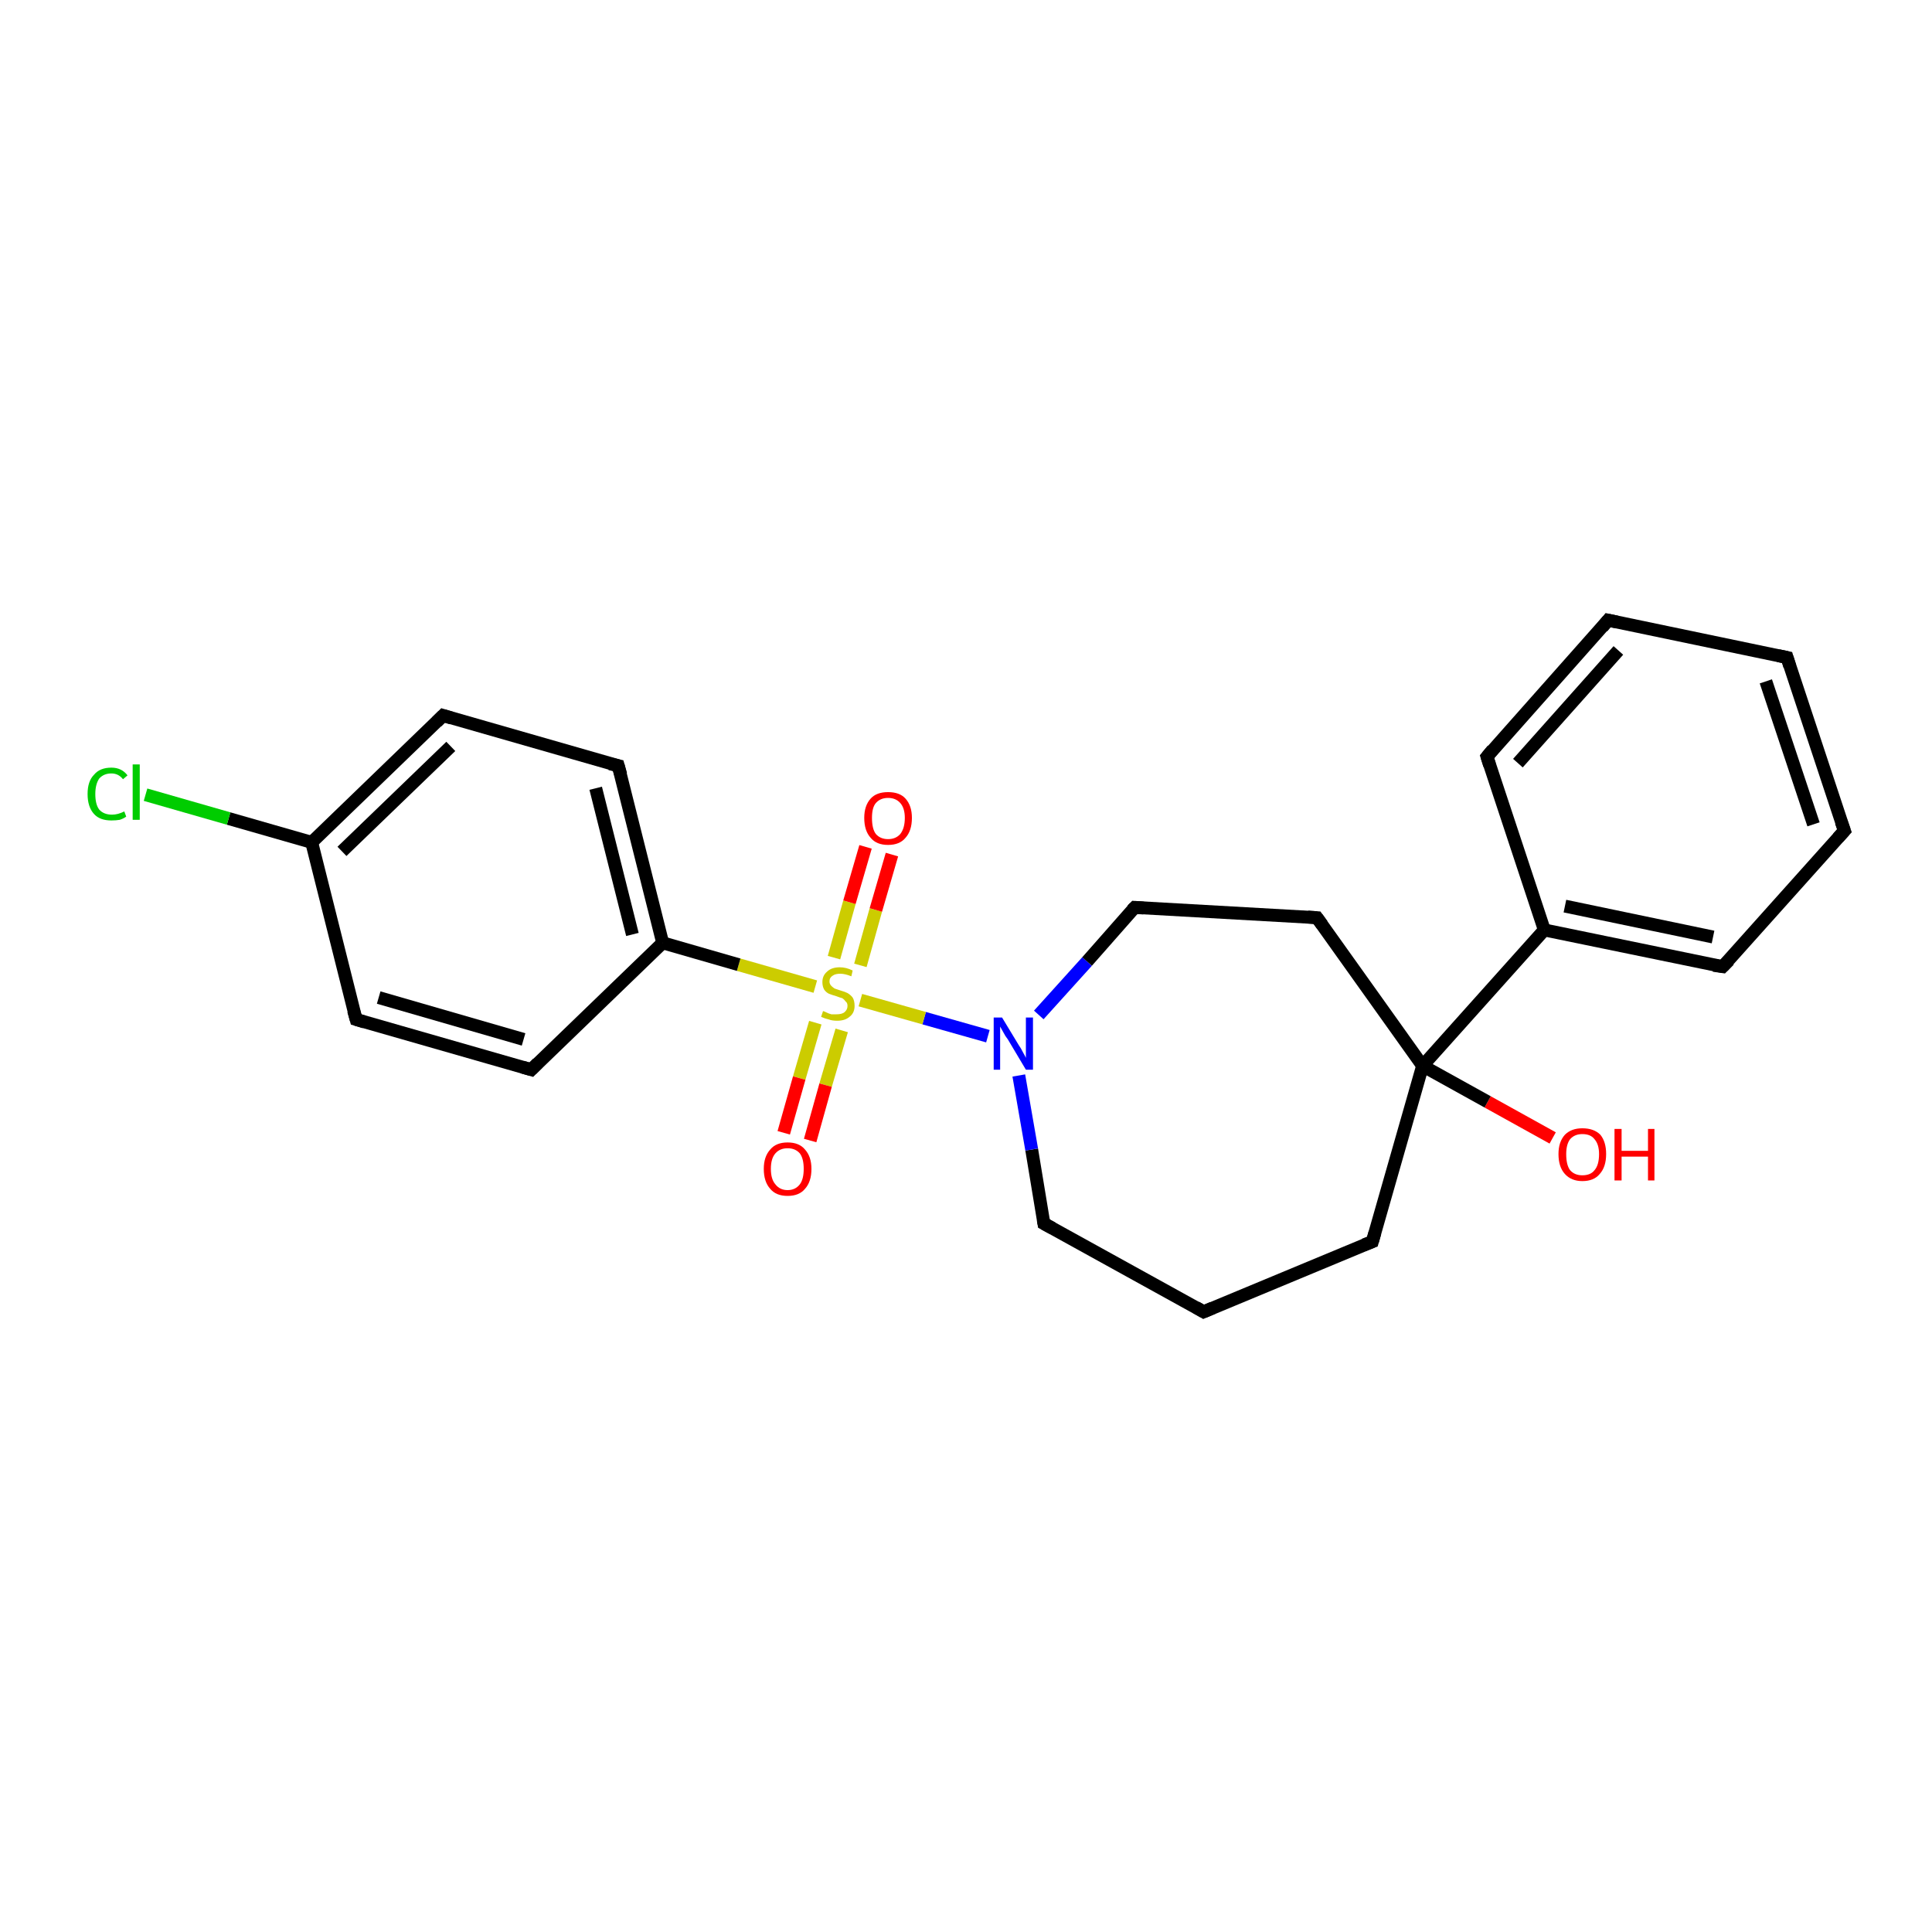 <?xml version='1.0' encoding='iso-8859-1'?>
<svg version='1.1' baseProfile='full'
              xmlns='http://www.w3.org/2000/svg'
                      xmlns:rdkit='http://www.rdkit.org/xml'
                      xmlns:xlink='http://www.w3.org/1999/xlink'
                  xml:space='preserve'
width='300px' height='300px' viewBox='0 0 300 300'>
<!-- END OF HEADER -->
<rect style='opacity:1.0;fill:#FFFFFF;stroke:none' width='300.0' height='300.0' x='0.0' y='0.0'> </rect>
<path class='bond-0 atom-0 atom-1' d='M 241.1,176.7 L 231.0,171.1' style='fill:none;fill-rule:evenodd;stroke:#FF0000;stroke-width:2.0px;stroke-linecap:butt;stroke-linejoin:miter;stroke-opacity:1' />
<path class='bond-0 atom-0 atom-1' d='M 231.0,171.1 L 220.9,165.5' style='fill:none;fill-rule:evenodd;stroke:#000000;stroke-width:2.0px;stroke-linecap:butt;stroke-linejoin:miter;stroke-opacity:1' />
<path class='bond-1 atom-1 atom-2' d='M 220.9,165.5 L 213.1,192.8' style='fill:none;fill-rule:evenodd;stroke:#000000;stroke-width:2.0px;stroke-linecap:butt;stroke-linejoin:miter;stroke-opacity:1' />
<path class='bond-2 atom-2 atom-3' d='M 213.1,192.8 L 186.9,203.7' style='fill:none;fill-rule:evenodd;stroke:#000000;stroke-width:2.0px;stroke-linecap:butt;stroke-linejoin:miter;stroke-opacity:1' />
<path class='bond-3 atom-3 atom-4' d='M 186.9,203.7 L 162.1,190.0' style='fill:none;fill-rule:evenodd;stroke:#000000;stroke-width:2.0px;stroke-linecap:butt;stroke-linejoin:miter;stroke-opacity:1' />
<path class='bond-4 atom-4 atom-5' d='M 162.1,190.0 L 160.2,178.5' style='fill:none;fill-rule:evenodd;stroke:#000000;stroke-width:2.0px;stroke-linecap:butt;stroke-linejoin:miter;stroke-opacity:1' />
<path class='bond-4 atom-4 atom-5' d='M 160.2,178.5 L 158.2,167.0' style='fill:none;fill-rule:evenodd;stroke:#0000FF;stroke-width:2.0px;stroke-linecap:butt;stroke-linejoin:miter;stroke-opacity:1' />
<path class='bond-5 atom-5 atom-6' d='M 161.3,157.6 L 168.8,149.3' style='fill:none;fill-rule:evenodd;stroke:#0000FF;stroke-width:2.0px;stroke-linecap:butt;stroke-linejoin:miter;stroke-opacity:1' />
<path class='bond-5 atom-5 atom-6' d='M 168.8,149.3 L 176.2,140.9' style='fill:none;fill-rule:evenodd;stroke:#000000;stroke-width:2.0px;stroke-linecap:butt;stroke-linejoin:miter;stroke-opacity:1' />
<path class='bond-6 atom-6 atom-7' d='M 176.2,140.9 L 204.5,142.5' style='fill:none;fill-rule:evenodd;stroke:#000000;stroke-width:2.0px;stroke-linecap:butt;stroke-linejoin:miter;stroke-opacity:1' />
<path class='bond-7 atom-5 atom-8' d='M 153.4,160.9 L 143.5,158.1' style='fill:none;fill-rule:evenodd;stroke:#0000FF;stroke-width:2.0px;stroke-linecap:butt;stroke-linejoin:miter;stroke-opacity:1' />
<path class='bond-7 atom-5 atom-8' d='M 143.5,158.1 L 133.6,155.3' style='fill:none;fill-rule:evenodd;stroke:#CCCC00;stroke-width:2.0px;stroke-linecap:butt;stroke-linejoin:miter;stroke-opacity:1' />
<path class='bond-8 atom-8 atom-9' d='M 126.6,158.8 L 124.1,167.4' style='fill:none;fill-rule:evenodd;stroke:#CCCC00;stroke-width:2.0px;stroke-linecap:butt;stroke-linejoin:miter;stroke-opacity:1' />
<path class='bond-8 atom-8 atom-9' d='M 124.1,167.4 L 121.7,175.9' style='fill:none;fill-rule:evenodd;stroke:#FF0000;stroke-width:2.0px;stroke-linecap:butt;stroke-linejoin:miter;stroke-opacity:1' />
<path class='bond-8 atom-8 atom-9' d='M 130.7,160.0 L 128.2,168.5' style='fill:none;fill-rule:evenodd;stroke:#CCCC00;stroke-width:2.0px;stroke-linecap:butt;stroke-linejoin:miter;stroke-opacity:1' />
<path class='bond-8 atom-8 atom-9' d='M 128.2,168.5 L 125.8,177.1' style='fill:none;fill-rule:evenodd;stroke:#FF0000;stroke-width:2.0px;stroke-linecap:butt;stroke-linejoin:miter;stroke-opacity:1' />
<path class='bond-9 atom-8 atom-10' d='M 133.6,149.9 L 136.0,141.3' style='fill:none;fill-rule:evenodd;stroke:#CCCC00;stroke-width:2.0px;stroke-linecap:butt;stroke-linejoin:miter;stroke-opacity:1' />
<path class='bond-9 atom-8 atom-10' d='M 136.0,141.3 L 138.5,132.7' style='fill:none;fill-rule:evenodd;stroke:#FF0000;stroke-width:2.0px;stroke-linecap:butt;stroke-linejoin:miter;stroke-opacity:1' />
<path class='bond-9 atom-8 atom-10' d='M 129.5,148.7 L 131.9,140.1' style='fill:none;fill-rule:evenodd;stroke:#CCCC00;stroke-width:2.0px;stroke-linecap:butt;stroke-linejoin:miter;stroke-opacity:1' />
<path class='bond-9 atom-8 atom-10' d='M 131.9,140.1 L 134.4,131.5' style='fill:none;fill-rule:evenodd;stroke:#FF0000;stroke-width:2.0px;stroke-linecap:butt;stroke-linejoin:miter;stroke-opacity:1' />
<path class='bond-10 atom-8 atom-11' d='M 126.6,153.2 L 114.7,149.8' style='fill:none;fill-rule:evenodd;stroke:#CCCC00;stroke-width:2.0px;stroke-linecap:butt;stroke-linejoin:miter;stroke-opacity:1' />
<path class='bond-10 atom-8 atom-11' d='M 114.7,149.8 L 102.9,146.4' style='fill:none;fill-rule:evenodd;stroke:#000000;stroke-width:2.0px;stroke-linecap:butt;stroke-linejoin:miter;stroke-opacity:1' />
<path class='bond-11 atom-11 atom-12' d='M 102.9,146.4 L 96.0,118.9' style='fill:none;fill-rule:evenodd;stroke:#000000;stroke-width:2.0px;stroke-linecap:butt;stroke-linejoin:miter;stroke-opacity:1' />
<path class='bond-11 atom-11 atom-12' d='M 98.2,145.1 L 92.5,122.4' style='fill:none;fill-rule:evenodd;stroke:#000000;stroke-width:2.0px;stroke-linecap:butt;stroke-linejoin:miter;stroke-opacity:1' />
<path class='bond-12 atom-12 atom-13' d='M 96.0,118.9 L 68.8,111.1' style='fill:none;fill-rule:evenodd;stroke:#000000;stroke-width:2.0px;stroke-linecap:butt;stroke-linejoin:miter;stroke-opacity:1' />
<path class='bond-13 atom-13 atom-14' d='M 68.8,111.1 L 48.4,130.8' style='fill:none;fill-rule:evenodd;stroke:#000000;stroke-width:2.0px;stroke-linecap:butt;stroke-linejoin:miter;stroke-opacity:1' />
<path class='bond-13 atom-13 atom-14' d='M 70.0,115.9 L 53.1,132.2' style='fill:none;fill-rule:evenodd;stroke:#000000;stroke-width:2.0px;stroke-linecap:butt;stroke-linejoin:miter;stroke-opacity:1' />
<path class='bond-14 atom-14 atom-15' d='M 48.4,130.8 L 35.5,127.1' style='fill:none;fill-rule:evenodd;stroke:#000000;stroke-width:2.0px;stroke-linecap:butt;stroke-linejoin:miter;stroke-opacity:1' />
<path class='bond-14 atom-14 atom-15' d='M 35.5,127.1 L 22.6,123.4' style='fill:none;fill-rule:evenodd;stroke:#00CC00;stroke-width:2.0px;stroke-linecap:butt;stroke-linejoin:miter;stroke-opacity:1' />
<path class='bond-15 atom-14 atom-16' d='M 48.4,130.8 L 55.3,158.3' style='fill:none;fill-rule:evenodd;stroke:#000000;stroke-width:2.0px;stroke-linecap:butt;stroke-linejoin:miter;stroke-opacity:1' />
<path class='bond-16 atom-16 atom-17' d='M 55.3,158.3 L 82.5,166.1' style='fill:none;fill-rule:evenodd;stroke:#000000;stroke-width:2.0px;stroke-linecap:butt;stroke-linejoin:miter;stroke-opacity:1' />
<path class='bond-16 atom-16 atom-17' d='M 58.8,154.9 L 81.3,161.4' style='fill:none;fill-rule:evenodd;stroke:#000000;stroke-width:2.0px;stroke-linecap:butt;stroke-linejoin:miter;stroke-opacity:1' />
<path class='bond-17 atom-1 atom-18' d='M 220.9,165.5 L 239.8,144.4' style='fill:none;fill-rule:evenodd;stroke:#000000;stroke-width:2.0px;stroke-linecap:butt;stroke-linejoin:miter;stroke-opacity:1' />
<path class='bond-18 atom-18 atom-19' d='M 239.8,144.4 L 267.5,150.1' style='fill:none;fill-rule:evenodd;stroke:#000000;stroke-width:2.0px;stroke-linecap:butt;stroke-linejoin:miter;stroke-opacity:1' />
<path class='bond-18 atom-18 atom-19' d='M 243.0,140.7 L 266.0,145.5' style='fill:none;fill-rule:evenodd;stroke:#000000;stroke-width:2.0px;stroke-linecap:butt;stroke-linejoin:miter;stroke-opacity:1' />
<path class='bond-19 atom-19 atom-20' d='M 267.5,150.1 L 286.4,129.0' style='fill:none;fill-rule:evenodd;stroke:#000000;stroke-width:2.0px;stroke-linecap:butt;stroke-linejoin:miter;stroke-opacity:1' />
<path class='bond-20 atom-20 atom-21' d='M 286.4,129.0 L 277.5,102.1' style='fill:none;fill-rule:evenodd;stroke:#000000;stroke-width:2.0px;stroke-linecap:butt;stroke-linejoin:miter;stroke-opacity:1' />
<path class='bond-20 atom-20 atom-21' d='M 281.6,128.0 L 274.2,105.8' style='fill:none;fill-rule:evenodd;stroke:#000000;stroke-width:2.0px;stroke-linecap:butt;stroke-linejoin:miter;stroke-opacity:1' />
<path class='bond-21 atom-21 atom-22' d='M 277.5,102.1 L 249.7,96.3' style='fill:none;fill-rule:evenodd;stroke:#000000;stroke-width:2.0px;stroke-linecap:butt;stroke-linejoin:miter;stroke-opacity:1' />
<path class='bond-22 atom-22 atom-23' d='M 249.7,96.3 L 230.9,117.5' style='fill:none;fill-rule:evenodd;stroke:#000000;stroke-width:2.0px;stroke-linecap:butt;stroke-linejoin:miter;stroke-opacity:1' />
<path class='bond-22 atom-22 atom-23' d='M 251.3,101.0 L 235.7,118.5' style='fill:none;fill-rule:evenodd;stroke:#000000;stroke-width:2.0px;stroke-linecap:butt;stroke-linejoin:miter;stroke-opacity:1' />
<path class='bond-23 atom-7 atom-1' d='M 204.5,142.5 L 220.9,165.5' style='fill:none;fill-rule:evenodd;stroke:#000000;stroke-width:2.0px;stroke-linecap:butt;stroke-linejoin:miter;stroke-opacity:1' />
<path class='bond-24 atom-17 atom-11' d='M 82.5,166.1 L 102.9,146.4' style='fill:none;fill-rule:evenodd;stroke:#000000;stroke-width:2.0px;stroke-linecap:butt;stroke-linejoin:miter;stroke-opacity:1' />
<path class='bond-25 atom-23 atom-18' d='M 230.9,117.5 L 239.8,144.4' style='fill:none;fill-rule:evenodd;stroke:#000000;stroke-width:2.0px;stroke-linecap:butt;stroke-linejoin:miter;stroke-opacity:1' />
<path d='M 213.5,191.4 L 213.1,192.8 L 211.8,193.3' style='fill:none;stroke:#000000;stroke-width:2.0px;stroke-linecap:butt;stroke-linejoin:miter;stroke-opacity:1;' />
<path d='M 188.3,203.1 L 186.9,203.7 L 185.7,203.0' style='fill:none;stroke:#000000;stroke-width:2.0px;stroke-linecap:butt;stroke-linejoin:miter;stroke-opacity:1;' />
<path d='M 163.4,190.7 L 162.1,190.0 L 162.0,189.4' style='fill:none;stroke:#000000;stroke-width:2.0px;stroke-linecap:butt;stroke-linejoin:miter;stroke-opacity:1;' />
<path d='M 175.8,141.3 L 176.2,140.9 L 177.6,141.0' style='fill:none;stroke:#000000;stroke-width:2.0px;stroke-linecap:butt;stroke-linejoin:miter;stroke-opacity:1;' />
<path d='M 203.1,142.4 L 204.5,142.5 L 205.3,143.6' style='fill:none;stroke:#000000;stroke-width:2.0px;stroke-linecap:butt;stroke-linejoin:miter;stroke-opacity:1;' />
<path d='M 96.4,120.3 L 96.0,118.9 L 94.7,118.6' style='fill:none;stroke:#000000;stroke-width:2.0px;stroke-linecap:butt;stroke-linejoin:miter;stroke-opacity:1;' />
<path d='M 70.1,111.5 L 68.8,111.1 L 67.8,112.1' style='fill:none;stroke:#000000;stroke-width:2.0px;stroke-linecap:butt;stroke-linejoin:miter;stroke-opacity:1;' />
<path d='M 54.9,156.9 L 55.3,158.3 L 56.6,158.7' style='fill:none;stroke:#000000;stroke-width:2.0px;stroke-linecap:butt;stroke-linejoin:miter;stroke-opacity:1;' />
<path d='M 81.1,165.7 L 82.5,166.1 L 83.5,165.1' style='fill:none;stroke:#000000;stroke-width:2.0px;stroke-linecap:butt;stroke-linejoin:miter;stroke-opacity:1;' />
<path d='M 266.1,149.9 L 267.5,150.1 L 268.5,149.1' style='fill:none;stroke:#000000;stroke-width:2.0px;stroke-linecap:butt;stroke-linejoin:miter;stroke-opacity:1;' />
<path d='M 285.4,130.1 L 286.4,129.0 L 285.9,127.6' style='fill:none;stroke:#000000;stroke-width:2.0px;stroke-linecap:butt;stroke-linejoin:miter;stroke-opacity:1;' />
<path d='M 277.9,103.4 L 277.5,102.1 L 276.1,101.8' style='fill:none;stroke:#000000;stroke-width:2.0px;stroke-linecap:butt;stroke-linejoin:miter;stroke-opacity:1;' />
<path d='M 251.1,96.6 L 249.7,96.3 L 248.8,97.4' style='fill:none;stroke:#000000;stroke-width:2.0px;stroke-linecap:butt;stroke-linejoin:miter;stroke-opacity:1;' />
<path d='M 231.8,116.4 L 230.9,117.5 L 231.3,118.8' style='fill:none;stroke:#000000;stroke-width:2.0px;stroke-linecap:butt;stroke-linejoin:miter;stroke-opacity:1;' />
<path class='atom-0' d='M 242.0 179.2
Q 242.0 177.3, 243.0 176.2
Q 244.0 175.2, 245.7 175.2
Q 247.5 175.2, 248.5 176.2
Q 249.4 177.3, 249.4 179.2
Q 249.4 181.2, 248.4 182.3
Q 247.5 183.4, 245.7 183.4
Q 244.0 183.4, 243.0 182.3
Q 242.0 181.2, 242.0 179.2
M 245.7 182.5
Q 247.0 182.5, 247.6 181.7
Q 248.3 180.9, 248.3 179.2
Q 248.3 177.7, 247.6 176.9
Q 247.0 176.1, 245.7 176.1
Q 244.5 176.1, 243.8 176.9
Q 243.2 177.7, 243.2 179.2
Q 243.2 180.9, 243.8 181.7
Q 244.5 182.5, 245.7 182.5
' fill='#FF0000'/>
<path class='atom-0' d='M 250.7 175.3
L 251.8 175.3
L 251.8 178.7
L 255.9 178.7
L 255.9 175.3
L 256.9 175.3
L 256.9 183.3
L 255.9 183.3
L 255.9 179.6
L 251.8 179.6
L 251.8 183.3
L 250.7 183.3
L 250.7 175.3
' fill='#FF0000'/>
<path class='atom-5' d='M 155.6 158.0
L 158.2 162.3
Q 158.5 162.7, 158.9 163.5
Q 159.3 164.2, 159.3 164.3
L 159.3 158.0
L 160.4 158.0
L 160.4 166.1
L 159.3 166.1
L 156.5 161.4
Q 156.1 160.9, 155.8 160.3
Q 155.4 159.6, 155.3 159.4
L 155.3 166.1
L 154.3 166.1
L 154.3 158.0
L 155.6 158.0
' fill='#0000FF'/>
<path class='atom-8' d='M 127.8 157.0
Q 127.9 157.0, 128.3 157.2
Q 128.7 157.4, 129.1 157.5
Q 129.5 157.5, 129.9 157.5
Q 130.7 157.5, 131.1 157.2
Q 131.6 156.8, 131.6 156.2
Q 131.6 155.7, 131.3 155.5
Q 131.1 155.2, 130.8 155.0
Q 130.4 154.9, 129.9 154.7
Q 129.2 154.5, 128.7 154.3
Q 128.3 154.1, 128.0 153.7
Q 127.7 153.2, 127.7 152.5
Q 127.7 151.5, 128.4 150.9
Q 129.1 150.2, 130.4 150.2
Q 131.4 150.2, 132.4 150.7
L 132.2 151.6
Q 131.2 151.2, 130.5 151.2
Q 129.7 151.2, 129.3 151.5
Q 128.8 151.8, 128.8 152.4
Q 128.8 152.8, 129.1 153.1
Q 129.3 153.3, 129.6 153.5
Q 129.9 153.6, 130.5 153.8
Q 131.2 154.0, 131.6 154.2
Q 132.1 154.5, 132.4 154.9
Q 132.7 155.4, 132.7 156.2
Q 132.7 157.3, 131.9 157.9
Q 131.2 158.5, 130.0 158.5
Q 129.2 158.5, 128.7 158.3
Q 128.2 158.2, 127.5 157.9
L 127.8 157.0
' fill='#CCCC00'/>
<path class='atom-9' d='M 118.6 181.5
Q 118.6 179.6, 119.6 178.5
Q 120.5 177.4, 122.3 177.4
Q 124.1 177.4, 125.0 178.5
Q 126.0 179.6, 126.0 181.5
Q 126.0 183.5, 125.0 184.6
Q 124.1 185.7, 122.3 185.7
Q 120.5 185.7, 119.6 184.6
Q 118.6 183.5, 118.6 181.5
M 122.3 184.8
Q 123.5 184.8, 124.2 183.9
Q 124.8 183.1, 124.8 181.5
Q 124.8 179.9, 124.2 179.1
Q 123.5 178.3, 122.3 178.3
Q 121.1 178.3, 120.4 179.1
Q 119.7 179.9, 119.7 181.5
Q 119.7 183.1, 120.4 183.9
Q 121.1 184.8, 122.3 184.8
' fill='#FF0000'/>
<path class='atom-10' d='M 134.2 127.0
Q 134.2 125.1, 135.2 124.0
Q 136.1 123.0, 137.9 123.0
Q 139.7 123.0, 140.6 124.0
Q 141.6 125.1, 141.6 127.0
Q 141.6 129.0, 140.6 130.1
Q 139.7 131.2, 137.9 131.2
Q 136.1 131.2, 135.2 130.1
Q 134.2 129.0, 134.2 127.0
M 137.9 130.3
Q 139.1 130.3, 139.8 129.5
Q 140.5 128.6, 140.5 127.0
Q 140.5 125.5, 139.8 124.7
Q 139.1 123.9, 137.9 123.9
Q 136.7 123.9, 136.0 124.7
Q 135.4 125.4, 135.4 127.0
Q 135.4 128.7, 136.0 129.5
Q 136.7 130.3, 137.9 130.3
' fill='#FF0000'/>
<path class='atom-15' d='M 13.6 123.3
Q 13.6 121.3, 14.6 120.3
Q 15.5 119.2, 17.3 119.2
Q 18.9 119.2, 19.8 120.4
L 19.1 121.0
Q 18.4 120.1, 17.3 120.1
Q 16.1 120.1, 15.4 120.9
Q 14.8 121.8, 14.8 123.3
Q 14.8 124.9, 15.4 125.7
Q 16.1 126.5, 17.4 126.5
Q 18.3 126.5, 19.3 126.0
L 19.6 126.8
Q 19.2 127.1, 18.6 127.3
Q 18.0 127.4, 17.3 127.4
Q 15.5 127.4, 14.6 126.4
Q 13.6 125.3, 13.6 123.3
' fill='#00CC00'/>
<path class='atom-15' d='M 20.6 118.7
L 21.7 118.7
L 21.7 127.3
L 20.6 127.3
L 20.6 118.7
' fill='#00CC00'/>
</svg>
